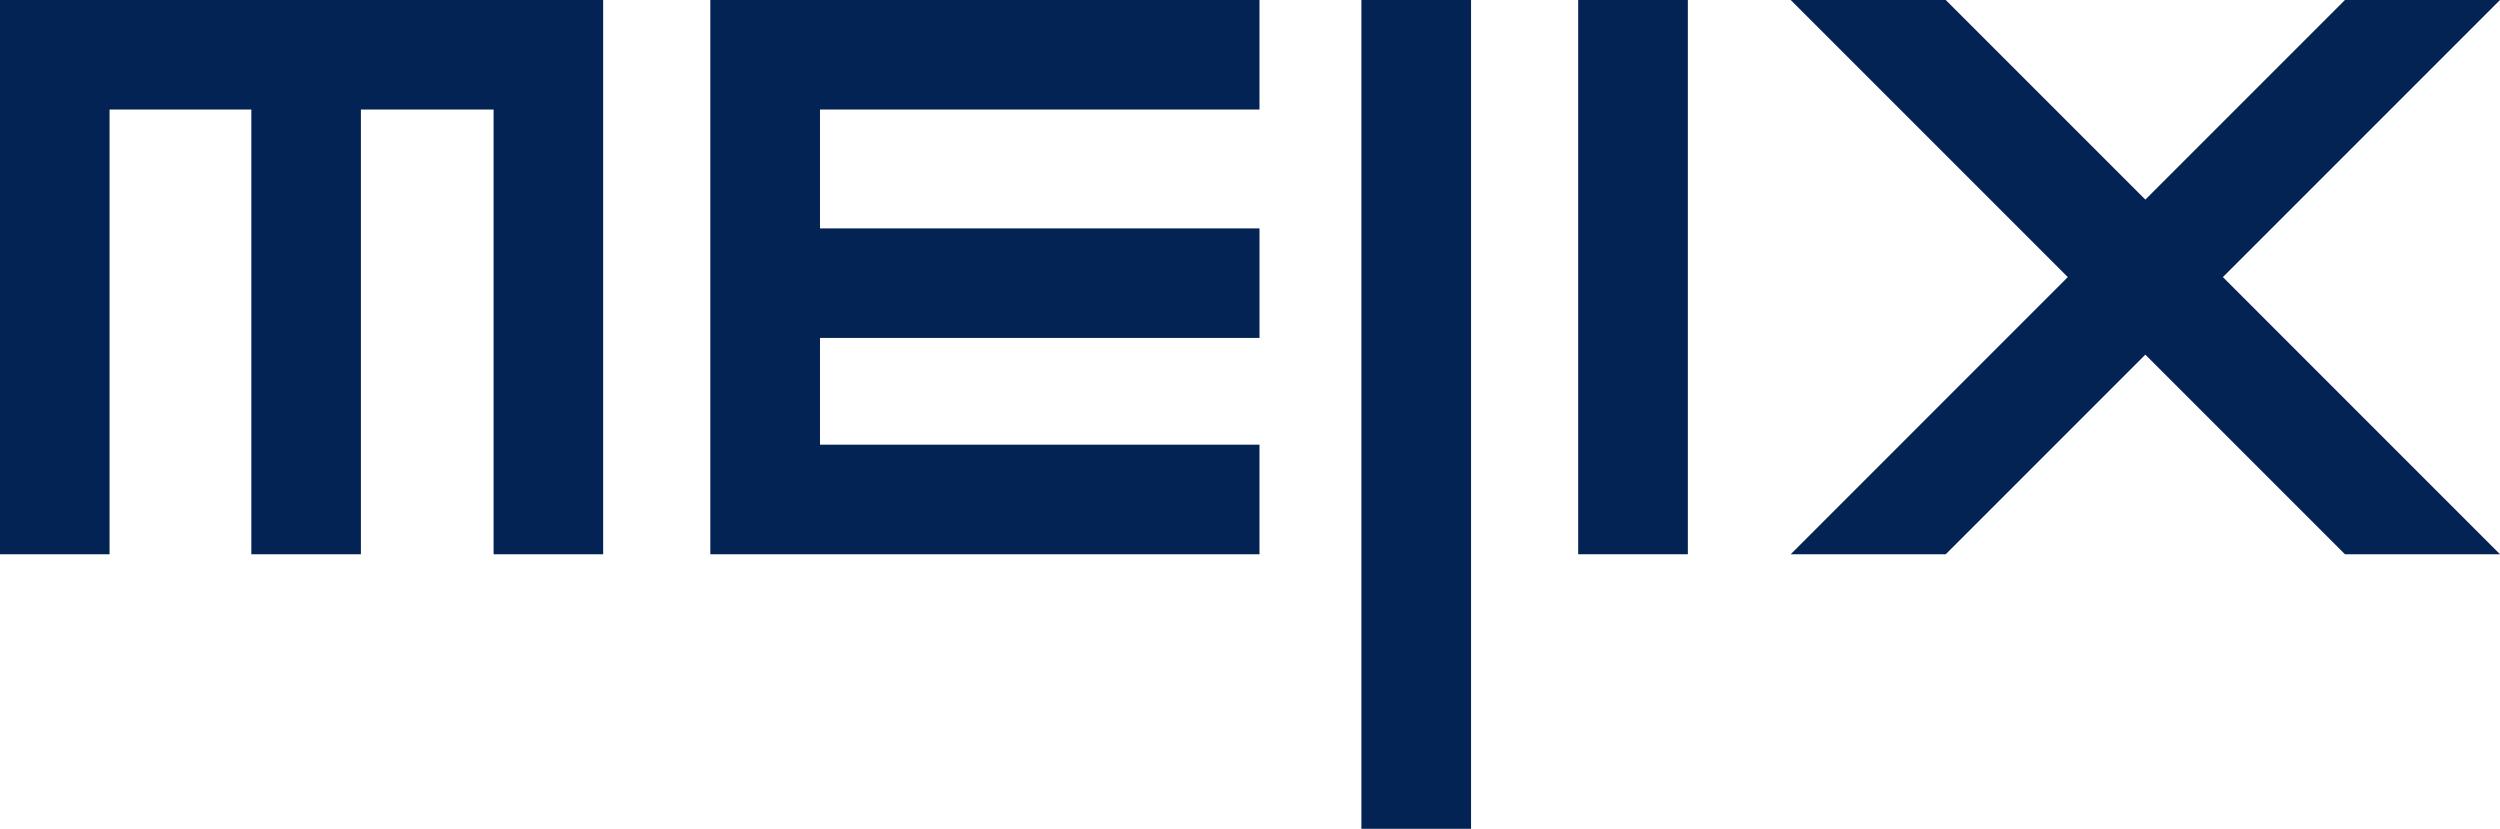 <svg id="Layer_2" data-name="Layer 2" xmlns="http://www.w3.org/2000/svg" width="136.901" height="45.387" viewBox="0 0 136.901 45.387">
  <g id="Layer_1" data-name="Layer 1">
    <path id="Path_4335" data-name="Path 4335" d="M27.038,0H0V30.351H6V6h7.763V30.351h6V6h7.266V30.351h6V0Z" fill="#032355"/>
    <rect id="Rectangle_481" data-name="Rectangle 481" width="6.005" height="30.351" transform="translate(86.422)" fill="#032355"/>
    <rect id="Rectangle_482" data-name="Rectangle 482" width="6.005" height="45.387" transform="translate(74.55)" fill="#032355"/>
    <path id="Path_4336" data-name="Path 4336" d="M126.332,6V0H96.26V30.351h30.072v-6H102.265V18.507h24.068v-6H102.265V6Z" transform="translate(-57.362)" fill="#032355"/>
    <path id="Path_4337" data-name="Path 4337" d="M266.337,15.174,281.511,0h-8.49L262.09,10.931,251.16,0h-8.49l15.174,15.174L242.67,30.351h8.49L262.09,19.42l10.931,10.931h8.49Z" transform="translate(-144.61)" fill="#032355"/>
  </g>
</svg>
